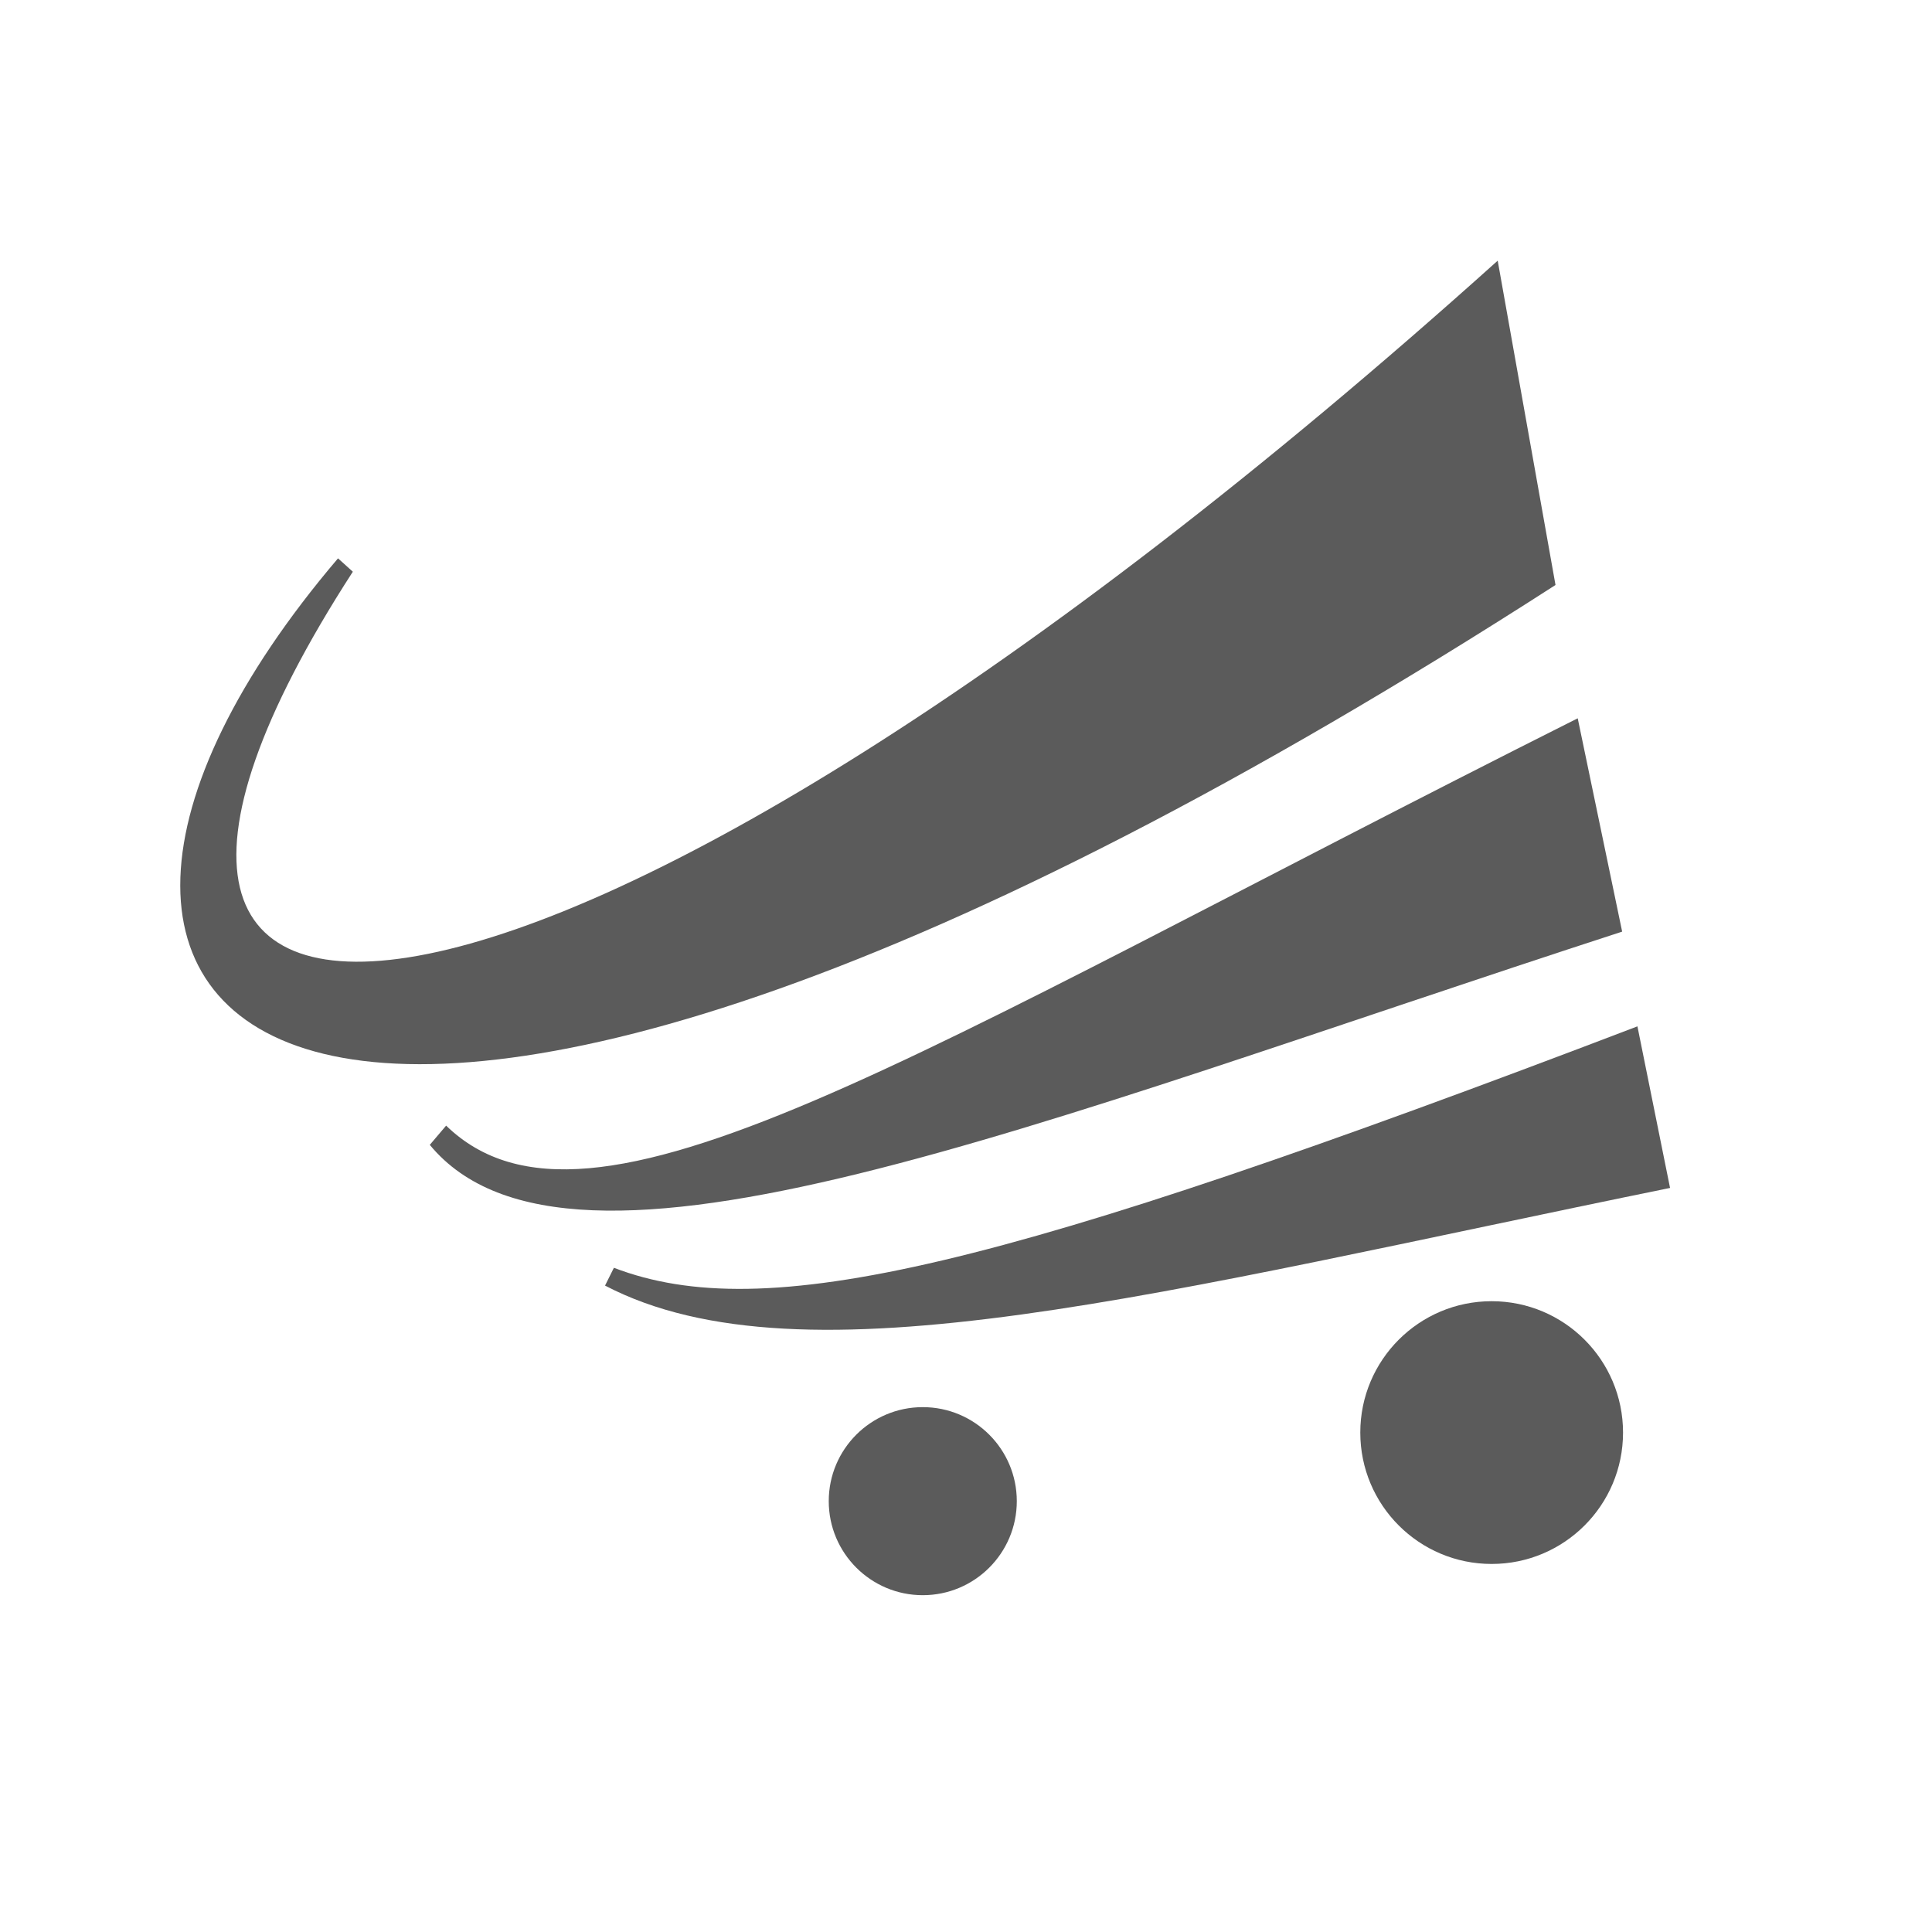 
<svg role="img" xmlns="http://www.w3.org/2000/svg" xmlns:sodipodi="http://sodipodi.sourceforge.net/DTD/sodipodi-0.dtd" xmlns:inkscape="http://www.inkscape.org/namespaces/inkscape" width="32px" height="32px" viewBox="0 0 24 24" aria-labelledby="laptopIconTitle" stroke="#5b5b5b" stroke-width="1.5" stroke-linecap="round" stroke-linejoin="round" fill="none" color="#5b5b5b">
  <circle
     r="1.168"
     cy="18.648"
     cx="11.463"
     id="path1165"
     style="opacity:1;fill:#5b5b5b;fill-opacity:1;stroke:none;stroke-width:3.005;stroke-linecap:round;stroke-linejoin:round;stroke-miterlimit:4;stroke-dasharray:none;stroke-dashoffset:1.2;stroke-opacity:1" />
  <circle
     style="opacity:1;fill:#5b5b5b;fill-opacity:1;stroke:none;stroke-width:4.2;stroke-linecap:round;stroke-linejoin:round;stroke-miterlimit:4;stroke-dasharray:none;stroke-dashoffset:1.2;stroke-opacity:1"
     id="path1165-9"
     cx="18.53"
     cy="17.796"
     r="1.632" />
  <path
     sodipodi:nodetypes="ccccc"
     inkscape:connector-curvature="0"
     id="path1182"
     d="m 20.341,12.751 0.405,2.006 C 14.434,16.044 9.982,17.258 7.516,15.97 l 0.11,-0.221 c 1.877,0.718 4.765,0.037 12.714,-2.999 z"
     style="opacity:1;fill:#5b5b5b;fill-opacity:1;stroke:none;stroke-width:0.088;stroke-linecap:butt;stroke-linejoin:miter;stroke-miterlimit:4;stroke-dasharray:none;stroke-opacity:1" />
  <path
     style="opacity:1;fill:#5b5b5b;fill-opacity:1;stroke:none;stroke-width:0.088;stroke-linecap:butt;stroke-linejoin:miter;stroke-miterlimit:4;stroke-dasharray:none;stroke-opacity:1"
     d="M 19.599,8.923 20.151,11.573 C 12.846,13.946 7.087,16.338 5.339,14.222 L 5.542,13.983 C 7.327,15.713 11.246,13.118 19.599,8.923 Z"
     id="path1182-6"
     inkscape:connector-curvature="0"
     sodipodi:nodetypes="ccccc" />
  <path
     style="opacity:1;fill:#5b5b5b;fill-opacity:1;stroke:none;stroke-width:0.088;stroke-linecap:butt;stroke-linejoin:miter;stroke-miterlimit:4;stroke-dasharray:none;stroke-opacity:1"
     d="m 18.605,3.238 0.718,4.029 C 3.72,17.313 -0.843,12.861 4.199,6.936 L 4.383,7.102 C -0.272,14.296 6.793,13.854 18.605,3.238 Z"
     id="path1182-5"
     inkscape:connector-curvature="0"
     sodipodi:nodetypes="ccccc" />
</svg>
